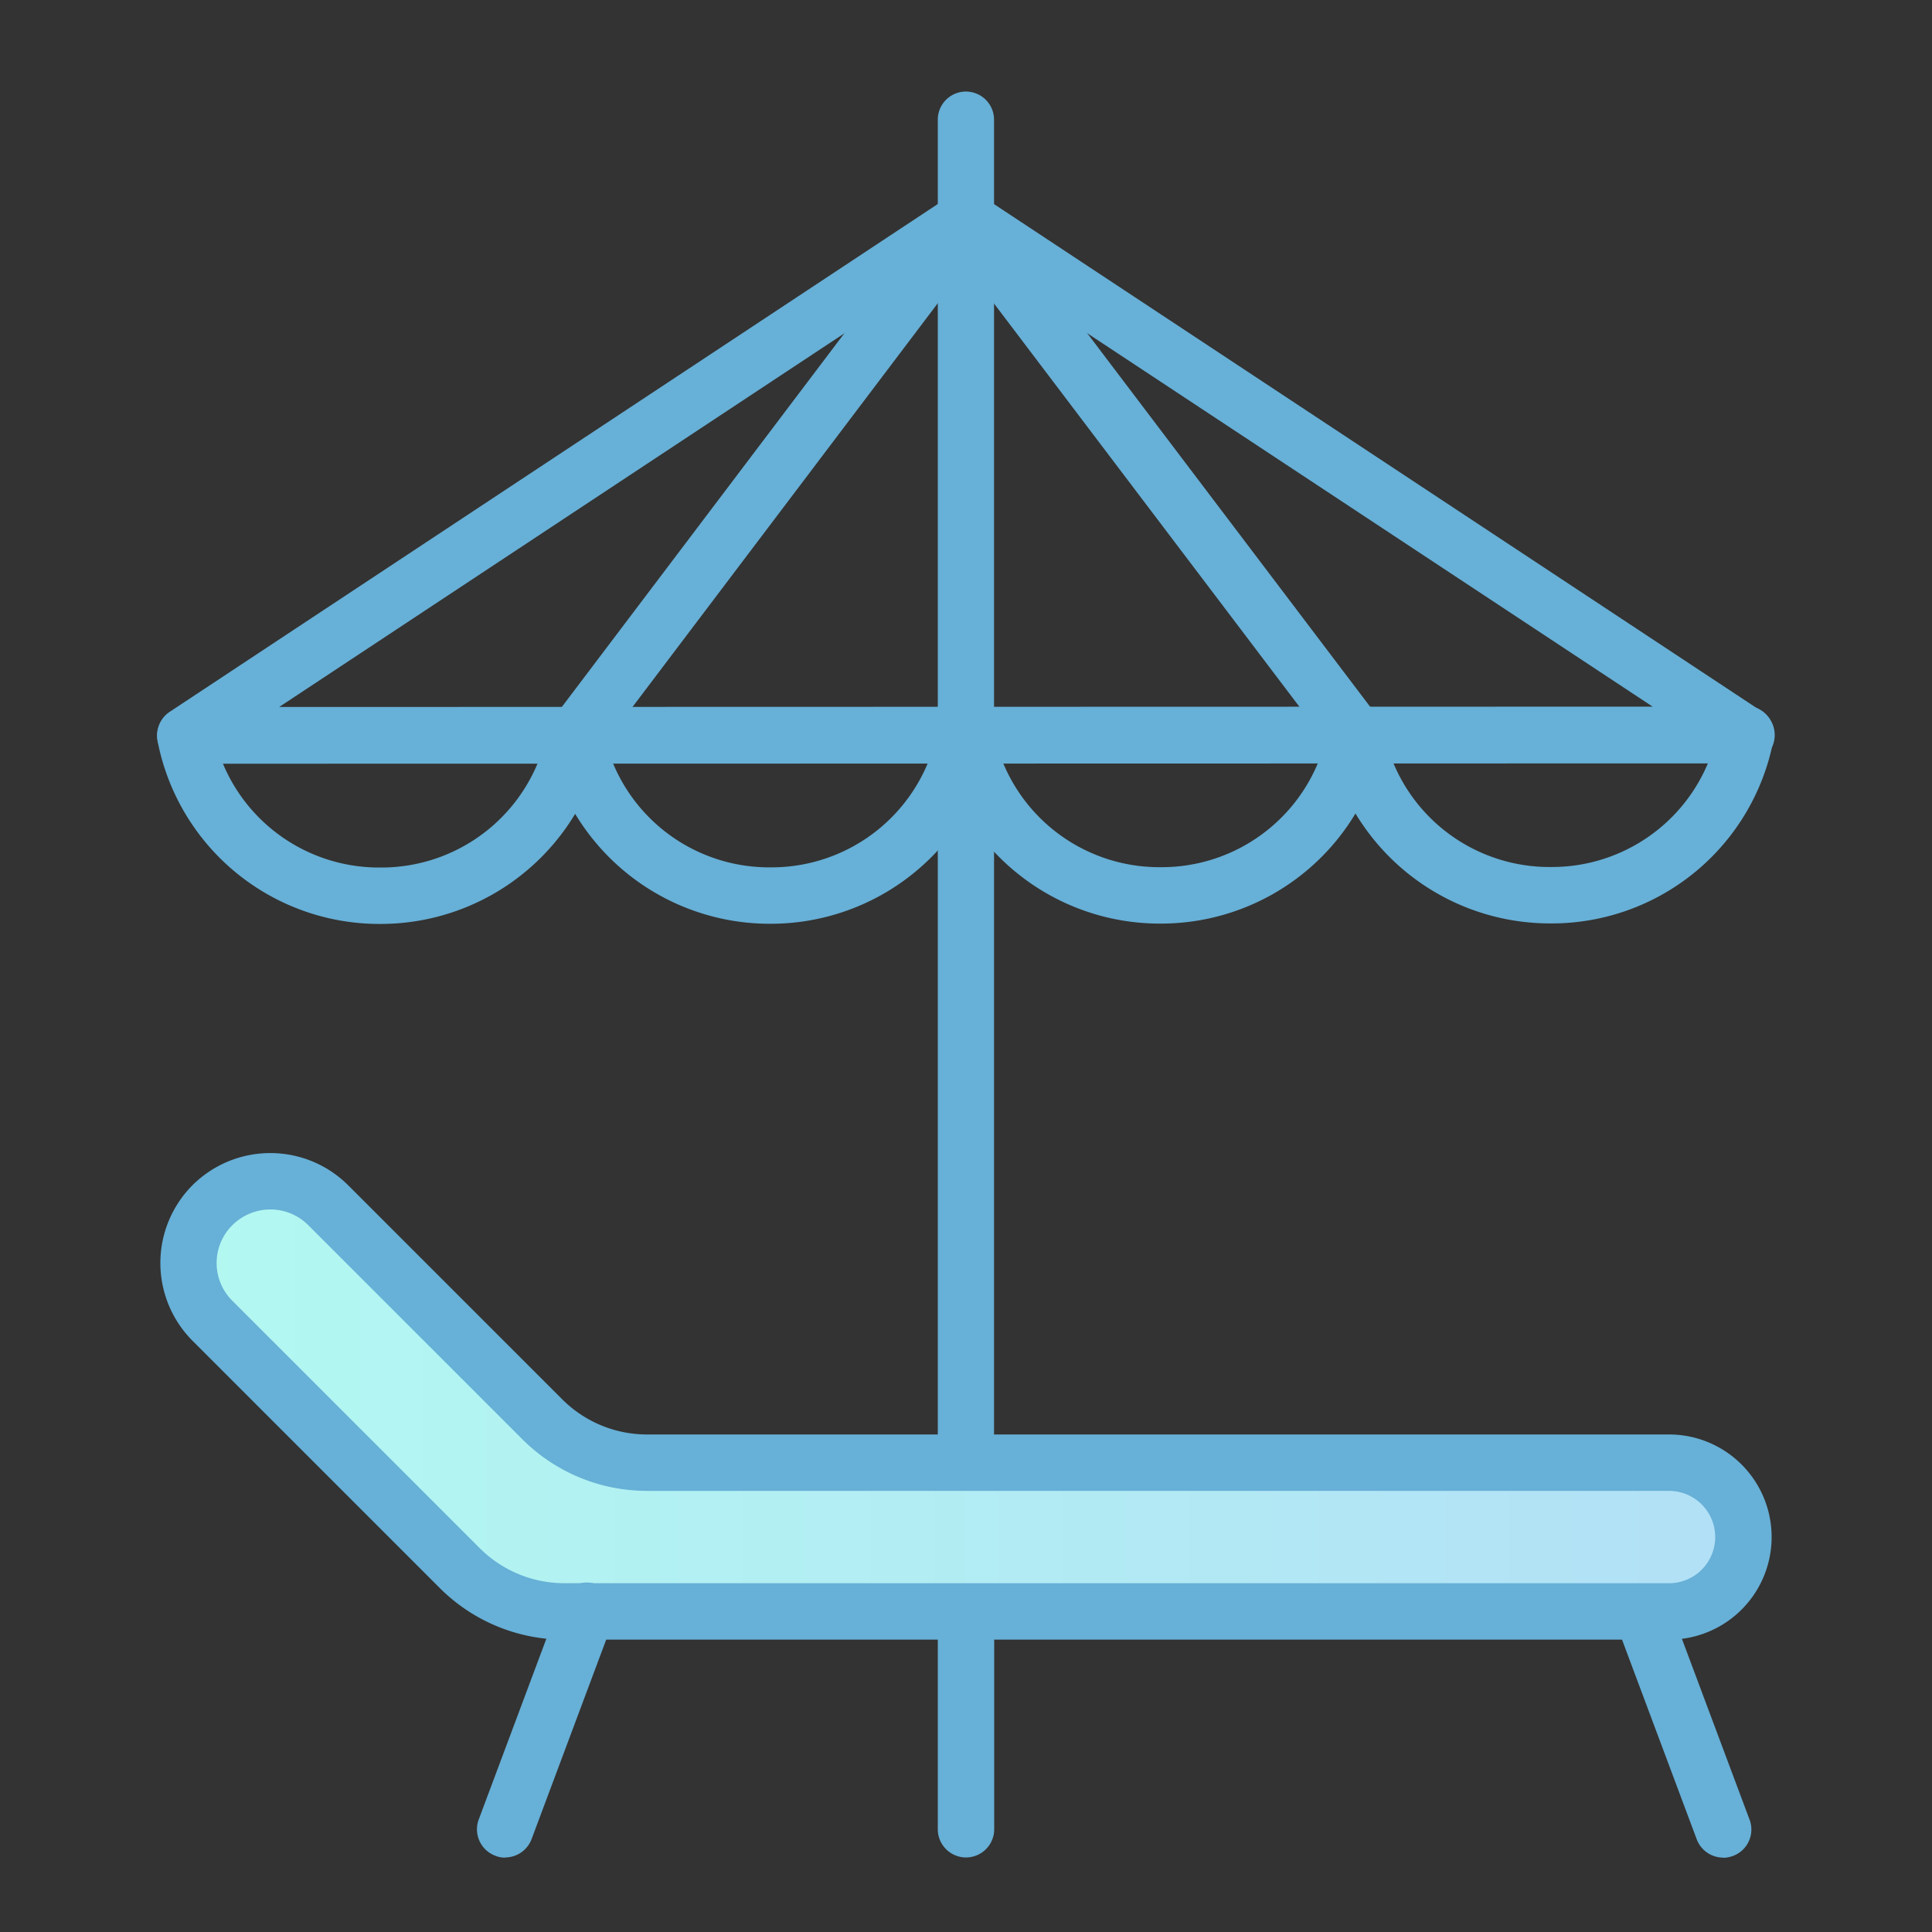 <svg xmlns="http://www.w3.org/2000/svg" xmlns:xlink="http://www.w3.org/1999/xlink" width="113" height="113" viewBox="0 0 113 113"><rect x="0" y="0" width="113" height="113" fill="#333333" stroke="none"/><defs><linearGradient id="a" y1="0.5" x2="1" y2="0.5" gradientUnits="objectBoundingBox"><stop offset="0" stop-color="#b2f8f1"/><stop offset="1" stop-color="#b2e0f6"/></linearGradient></defs><rect width="113" height="113" fill="none"/><path d="M10.84,44.65a1.646,1.646,0,0,1-.91-3.02L55.58,11.45a1.649,1.649,0,0,1,1.82,0l45.66,30.17a1.642,1.642,0,0,1,.67,1.85,1.662,1.662,0,0,1-1.58,1.18l-91.3.02ZM56.49,14.8,16.33,41.35l80.33-.02Z" fill="#67b0d7"/><path d="M56.5,108.64a1.652,1.652,0,0,1-1.65-1.65V94.25a1.65,1.65,0,0,1,3.3,0v12.74A1.652,1.652,0,0,1,56.5,108.64Z" fill="#67b0d7"/><path d="M56.5,87.19a1.652,1.652,0,0,1-1.65-1.65V7a1.645,1.645,0,1,1,3.29,0V85.54A1.643,1.643,0,0,1,56.5,87.19Z" fill="#67b0d7"/><path d="M22.25,54.04A13.213,13.213,0,0,1,9.21,43.31a1.648,1.648,0,0,1,3.24-.6,9.894,9.894,0,0,0,9.79,8.03h0a9.9,9.9,0,0,0,9.79-8.04,1.647,1.647,0,0,1,3.24,0,9.894,9.894,0,0,0,9.79,8.03h0a9.9,9.9,0,0,0,9.79-8.04,1.647,1.647,0,0,1,3.24,0,9.894,9.894,0,0,0,9.79,8.03h0a9.9,9.9,0,0,0,9.79-8.04,1.647,1.647,0,0,1,3.24,0,9.894,9.894,0,0,0,9.79,8.03h0a9.9,9.9,0,0,0,9.79-8.04,1.648,1.648,0,1,1,3.24.6A13.206,13.206,0,0,1,90.69,54.01h0a13.286,13.286,0,0,1-11.41-6.43,13.274,13.274,0,0,1-11.41,6.44h0a13.274,13.274,0,0,1-11.41-6.43,13.274,13.274,0,0,1-11.41,6.44h0A13.286,13.286,0,0,1,33.64,47.6a13.274,13.274,0,0,1-11.41,6.44h0Z" fill="#67b0d7"/><path d="M33.67,44.65a1.644,1.644,0,0,1-1.31-2.64L55.18,11.83a1.649,1.649,0,0,1,2.63,1.99L34.99,44a1.648,1.648,0,0,1-1.32.66Z" fill="#67b0d7"/><path d="M79.33,44.64a1.681,1.681,0,0,1-1.32-.65L55.16,13.82a1.649,1.649,0,0,1,2.63-1.99L80.64,42a1.645,1.645,0,0,1-.32,2.31,1.615,1.615,0,0,1-.99.33Z" fill="#67b0d7"/><path d="M97.62,94.25H33.03a8.7,8.7,0,0,1-6.15-2.55L12.43,77.25a4.774,4.774,0,0,1,0-6.76h0a4.774,4.774,0,0,1,6.76,0L31.7,83a8.714,8.714,0,0,0,6.15,2.55H97.61a4.353,4.353,0,0,1,4.35,4.35h0a4.353,4.353,0,0,1-4.35,4.35Z" fill="url(#a)"/><path d="M97.62,95.9H33.03a10.3,10.3,0,0,1-7.32-3.03L11.26,78.42a6.446,6.446,0,0,1,0-9.1,6.449,6.449,0,0,1,9.1,0L32.87,81.83a7.012,7.012,0,0,0,4.99,2.07H97.62a6,6,0,0,1,0,12ZM15.81,70.74a3.161,3.161,0,0,0-2.22.92,3.114,3.114,0,0,0,0,4.42L28.04,90.53a7.012,7.012,0,0,0,4.99,2.07H97.62a2.7,2.7,0,1,0,0-5.4H37.86a10.321,10.321,0,0,1-7.32-3.03L18.03,71.66a3.121,3.121,0,0,0-2.21-.92Z" fill="#67b0d7"/><path d="M29.55,108.65a1.492,1.492,0,0,1-.58-.11,1.651,1.651,0,0,1-.97-2.12l4.77-12.75a1.649,1.649,0,1,1,3.09,1.15l-4.77,12.75a1.659,1.659,0,0,1-1.55,1.07Z" fill="#67b0d7"/><path d="M100.79,108.65a1.659,1.659,0,0,1-1.55-1.07L94.47,94.83a1.649,1.649,0,0,1,3.09-1.15l4.77,12.75a1.643,1.643,0,0,1-.97,2.12,1.7,1.7,0,0,1-.58.11Z" fill="#67b0d7"/><rect width="113" height="113" fill="none"/></svg>